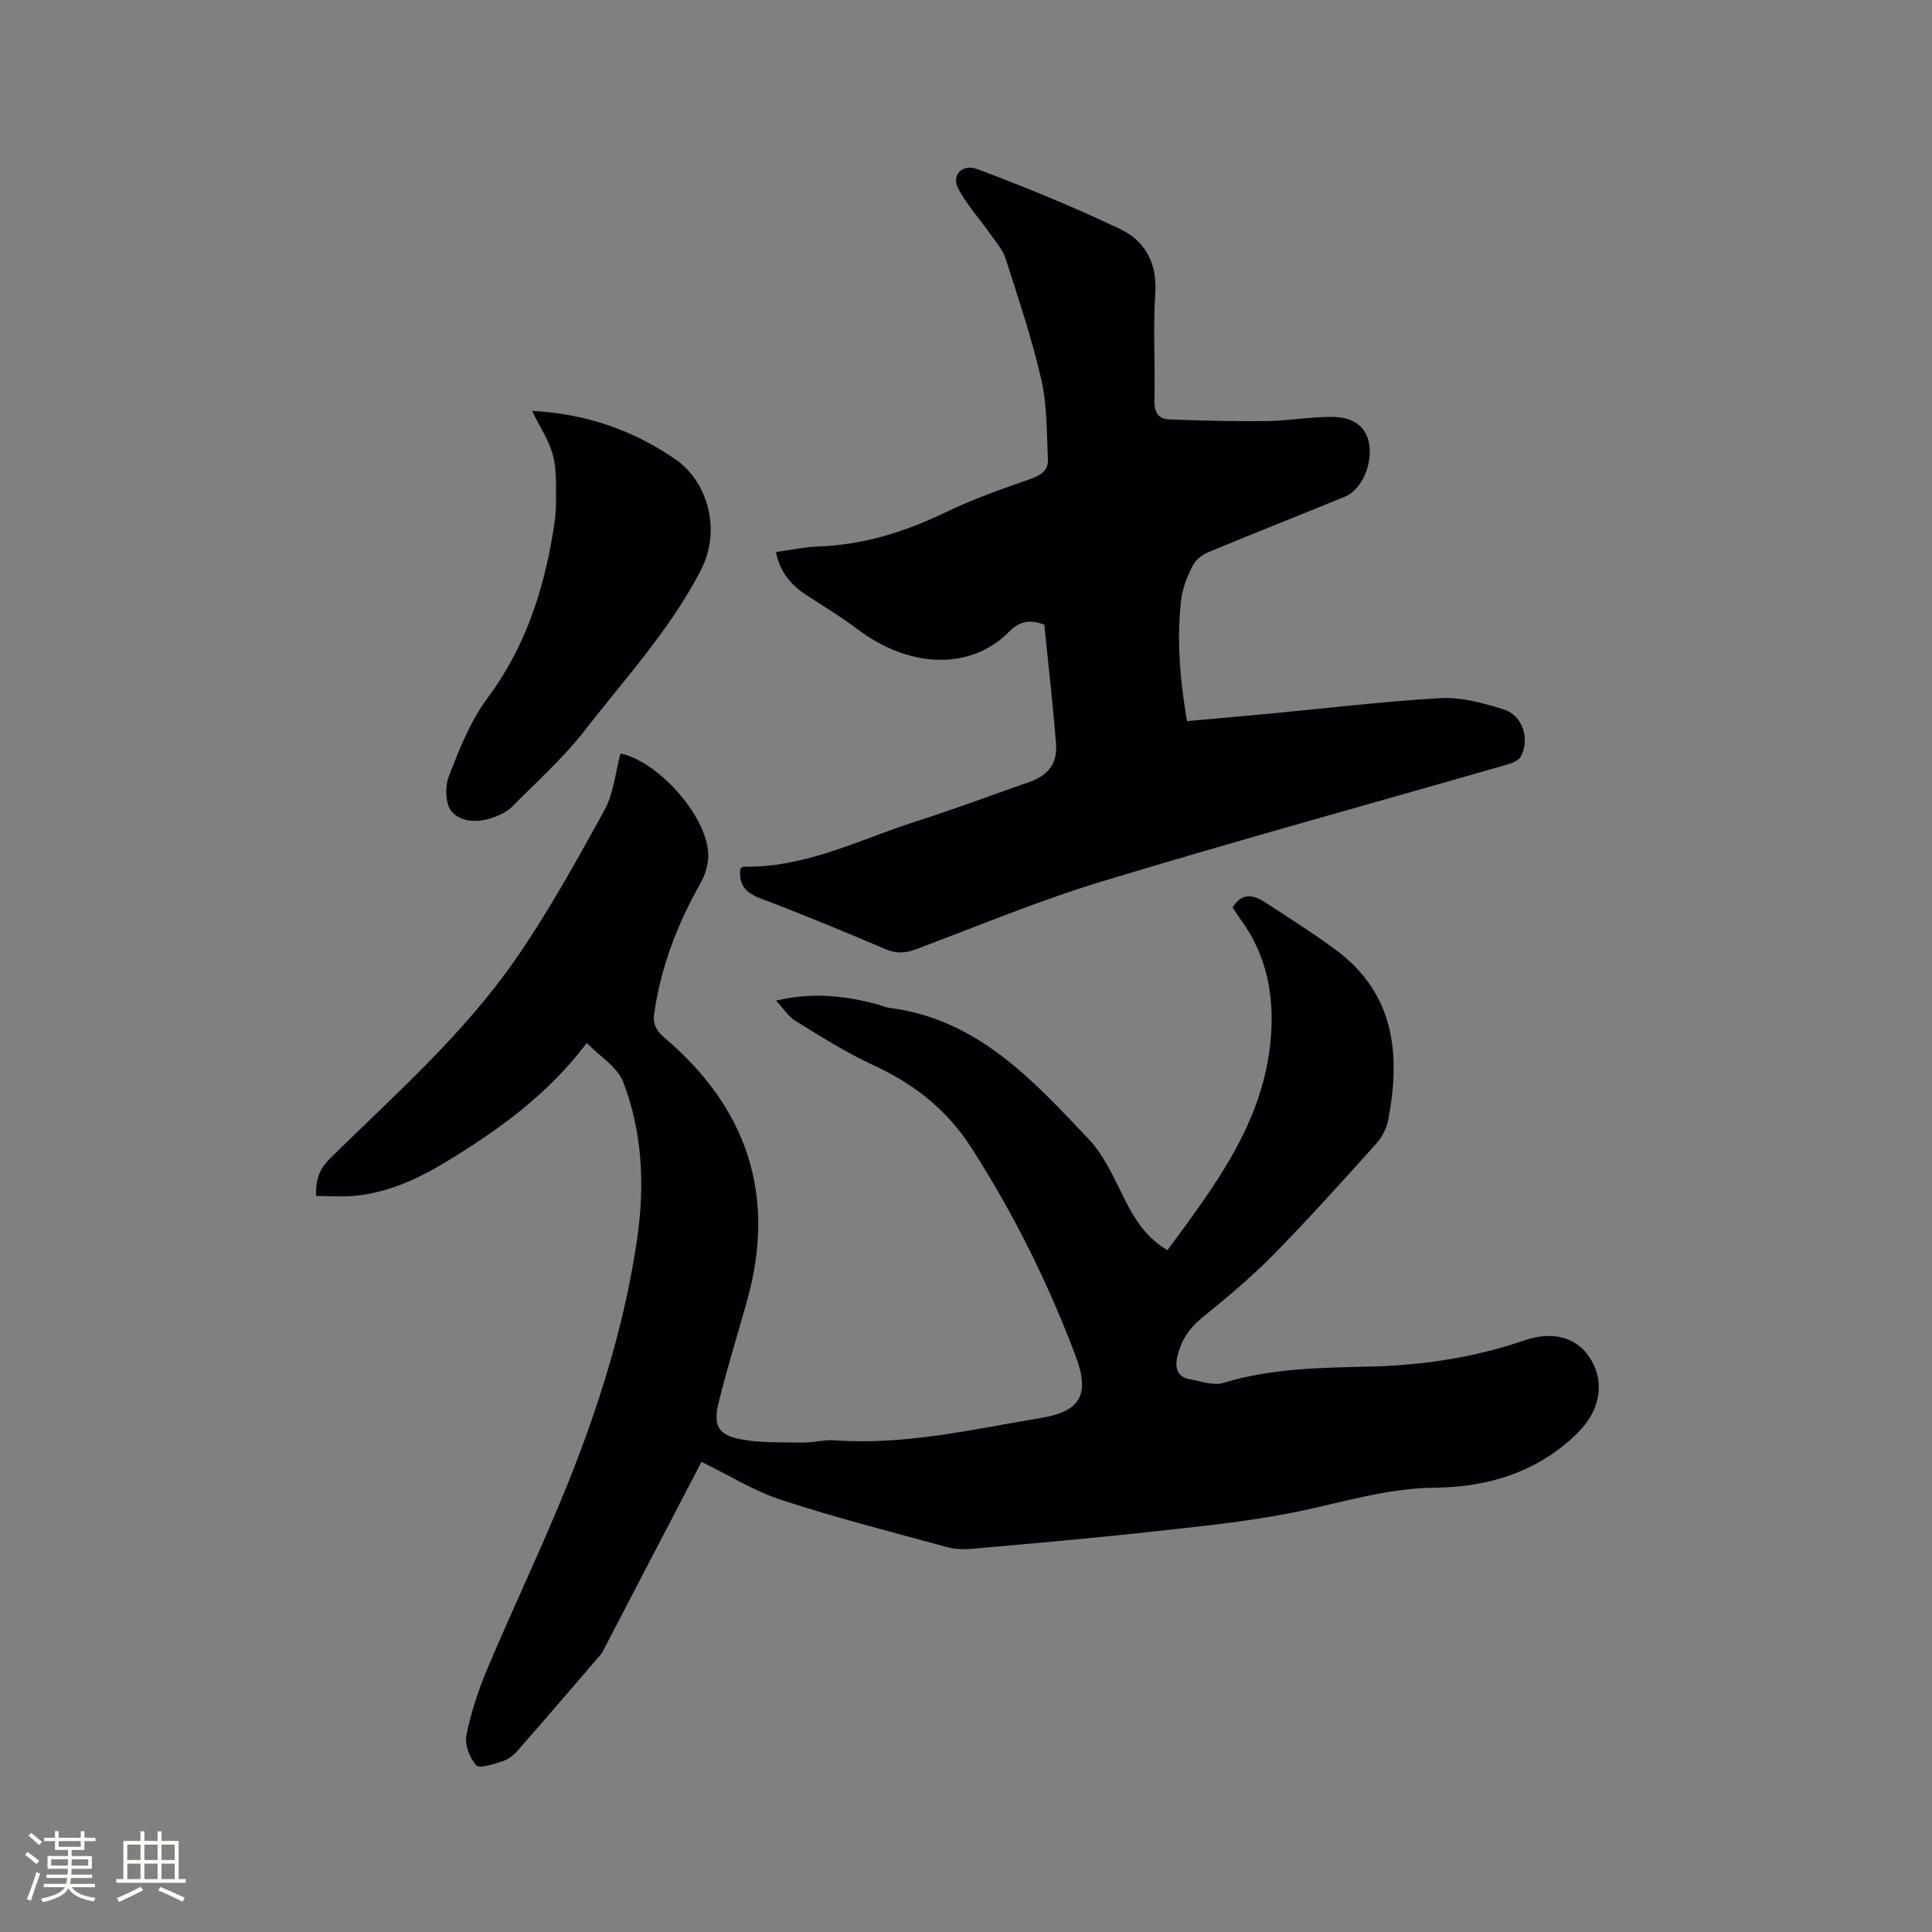 <svg enable-background="new 0 0 400 400" viewBox="0 0 400 400" xmlns="http://www.w3.org/2000/svg"><rect x="0" y="0" width="400" height="400" fill="#808080" stroke="none"/><g fill="#010103"><path d="m160.67 207.17c7.5-1.81 14.34-1.02 21.14.82.82.22 1.61.6 2.44.7 18.13 2.32 29.59 14.94 41.13 27.13 3.32 3.5 5.35 8.32 7.59 12.73 2.1 4.14 4.52 7.82 8.74 10.29 9.77-13.27 19.74-26.27 21.35-43.38.86-9.14-.72-17.72-6.32-25.27-.56-.76-1.05-1.57-1.54-2.29 1.83-3.07 4.22-2.7 6.59-1.17 4.98 3.23 10 6.41 14.77 9.93 12.28 9.1 13.47 21.75 10.81 35.44-.34 1.74-1.39 3.54-2.59 4.87-6.96 7.71-13.9 15.46-21.18 22.86-4.58 4.65-9.64 8.87-14.72 12.99-2.72 2.2-4.38 4.76-5.13 8.1-.55 2.48.06 4.21 2.72 4.67 2.27.39 4.8 1.35 6.81.73 9.99-3.08 20.24-3.13 30.51-3.39 10.85-.27 21.49-1.87 31.83-5.42 6.25-2.14 11.3-.42 13.91 4.22 2.79 4.97 1.55 10.54-2.9 14.94-8.22 8.12-18.57 11.23-29.53 11.34-10.28.1-19.74 3.24-29.56 5.18-9.83 1.94-19.87 2.91-29.85 4.01-12.11 1.33-24.25 2.38-36.39 3.46-1.75.16-3.62.09-5.3-.37-11.44-3.12-22.94-6.06-34.2-9.73-5.67-1.85-10.87-5.13-16.56-7.9-3.86 7.41-7.77 14.9-11.67 22.39-2.79 5.35-5.57 10.71-8.36 16.06-.24.47-.45.98-.79 1.38-5.72 6.66-11.44 13.33-17.23 19.94-.81.93-1.91 1.83-3.06 2.19-1.84.59-4.79 1.63-5.53.84-1.39-1.48-2.42-4.31-2.03-6.26.97-4.73 2.52-9.41 4.4-13.86 5.97-14.13 12.69-27.97 18.2-42.27 5.82-15.11 10.46-30.68 12.77-46.79 1.57-10.94 1.06-21.9-2.91-32.27-1.19-3.1-4.82-5.27-7.54-8.07-8.1 10.71-18.24 17.97-28.96 24.5-5.82 3.55-11.98 6.41-18.87 7.12-2.68.28-5.41.05-8.2.05-.17-3.55.82-5.76 2.97-7.87 13.3-13.07 27.41-25.48 38.12-40.87 6.88-9.88 12.74-20.5 18.56-31.06 1.92-3.48 2.28-7.82 3.36-11.8 7.57 1.53 17.71 12.57 18.16 20.63.12 2.06-.58 4.42-1.61 6.24-4.8 8.48-8.23 17.39-9.59 27.06-.29 2.09.43 3.45 2.09 4.86 17.08 14.48 23.25 32.49 17.2 54.32-1.98 7.13-4.22 14.2-5.96 21.39-1.15 4.76-.01 6.64 4.79 7.51 4.11.74 8.4.59 12.62.65 2.2.03 4.44-.62 6.62-.47 14.57 1.06 28.65-2.29 42.84-4.65 8.18-1.36 10.03-4.91 7.07-12.79-5.68-15.1-12.78-29.39-21.53-43.04-5.29-8.26-12.15-13.42-20.69-17.36-5.43-2.51-10.53-5.76-15.64-8.9-1.57-.92-2.62-2.62-4.17-4.29z"/><path d="m153.3 179.8c.31-.17.5-.36.68-.36 12.78.24 23.98-5.62 35.7-9.38 7.86-2.52 15.6-5.41 23.39-8.14 4-1.4 5.91-3.85 5.56-8.11-.65-8.12-1.59-16.22-2.42-24.48-2.63-.99-4.91-.96-7.24 1.42-7.51 7.71-20.08 8.09-31.51-.53-3.37-2.54-7.01-4.74-10.55-7.05-3.14-2.05-5.41-4.69-6.26-8.88 3-.41 5.88-1.04 8.77-1.14 9.38-.34 18.02-3.04 26.42-7.12 5.69-2.76 11.73-4.83 17.72-6.94 2.12-.74 3.49-1.9 3.4-3.96-.25-5.56-.17-11.26-1.39-16.63-1.93-8.44-4.73-16.7-7.37-24.96-.58-1.81-1.97-3.39-3.1-4.99-2.22-3.16-4.87-6.07-6.68-9.44-1.54-2.86.8-5.26 3.97-4.08 9.99 3.74 19.88 7.81 29.51 12.39 5.17 2.46 7.7 7.01 7.29 13.29-.48 7.39 0 14.84-.18 22.26-.06 2.44.87 3.79 3.07 3.87 6.74.25 13.49.42 20.24.34 4.43-.06 8.86-.87 13.29-.87 4.66-.01 7.19 2.03 7.84 5.47.79 4.2-1.5 9.6-4.91 11.01-9.48 3.9-19.02 7.64-28.48 11.58-1.25.52-2.57 1.63-3.16 2.81-1.08 2.14-2.05 4.49-2.33 6.85-1.01 8.36-.26 16.67 1.18 25.27 5.82-.52 11.49-1.02 17.15-1.55 11.82-1.11 23.61-2.56 35.45-3.21 4.29-.23 8.8 1.05 12.99 2.34 3.91 1.21 5.49 6.19 3.49 9.79-.46.82-1.79 1.34-2.82 1.63-27.87 8.02-55.84 15.7-83.6 24.11-13.15 3.98-25.9 9.29-38.78 14.13-2.22.83-4.06.93-6.3-.03-8.57-3.65-17.18-7.21-25.89-10.51-3.06-1.15-4.56-2.78-4.14-6.2z"/><path d="m110.16 85.07c10.99.57 20.86 3.91 29.78 10.1 6.37 4.42 9.58 14.35 5.14 22.93-6.37 12.3-15.65 22.36-24.01 33.12-4.44 5.72-9.93 10.62-15.05 15.8-.93.94-2.26 1.61-3.52 2.09-3.15 1.22-6.82 1.32-8.95-1.04-1.34-1.49-1.46-5.18-.63-7.31 2.16-5.58 4.42-11.39 7.95-16.14 7.72-10.36 11.6-21.99 13.64-34.47.31-1.88.6-3.79.59-5.68-.02-3.38.21-6.89-.59-10.11-.79-3.12-2.75-5.97-4.35-9.29z"/></g><path d="m5.17 384 .55-.58c.85.61 1.65 1.24 2.4 1.87l-.59.64c-.83-.73-1.62-1.38-2.36-1.93m1.22 9.53-.82-.34c.71-1.76 1.37-3.64 1.98-5.63.24.13.5.25.76.36-.6 1.67-1.24 3.54-1.92 5.61m-.5-13.5.57-.54c.56.44 1.31 1.06 2.26 1.87l-.64.64c-.68-.66-1.41-1.32-2.19-1.97m3.25.46h2.24v-1.36h.77v1.36h4.57v-1.36h.76v1.36h2.28v.69h-2.28v1.84h-2.64v1.26h4.18v2.64h-4.21c0 .45-.02.86-.05 1.21h4.32v.69h-4.38c-.04.34-.1.75-.19 1.22h5.15v.69h-4.82c.87 1.19 2.51 1.92 4.93 2.19-.17.31-.3.57-.37.76-2.77-.49-4.52-1.41-5.26-2.76-.56 1.26-2.3 2.23-5.24 2.9-.12-.24-.26-.48-.43-.72 2.73-.55 4.38-1.34 4.96-2.38h-4.38v-.69h4.65c.1-.38.17-.79.21-1.22h-4.32v-.69h4.4c.03-.34.05-.75.05-1.21h-4.2v-2.64h4.23v-1.26h-2.69v-1.84h-2.24zm1.46 4.46v1.29h3.45c.01-.4.02-.57.01-.53v-.32-.45h-3.46zm1.55-2.59h4.57v-1.19h-4.57zm6.11 2.59h-3.42v.77c-.01.19-.01.37-.02.53h3.44z" fill="#fcfbfa"/><path d="m32.63 379.16h.82v1.98h3.54v7.89h1.46v.78h-14.37v-.78h1.46v-7.89h3.54v-1.98h.82v1.98h2.73zm-3.49 11.48.5.73c-1.61.82-3.28 1.63-5 2.41-.13-.27-.28-.55-.44-.82 1.75-.72 3.4-1.49 4.94-2.32m-2.78-5.55h2.73v-3.18h-2.73zm0 3.95h2.73v-3.2h-2.73zm3.54-3.95h2.73v-3.18h-2.73zm0 3.95h2.73v-3.2h-2.73zm7.89 4.68c-1.84-.92-3.51-1.7-5.02-2.32l.45-.73c1.89.8 3.57 1.55 5.04 2.23zm-1.62-11.81h-2.73v3.18h2.73zm-2.73 7.13h2.73v-3.2h-2.73z" fill="#fcfbfa"/></svg>